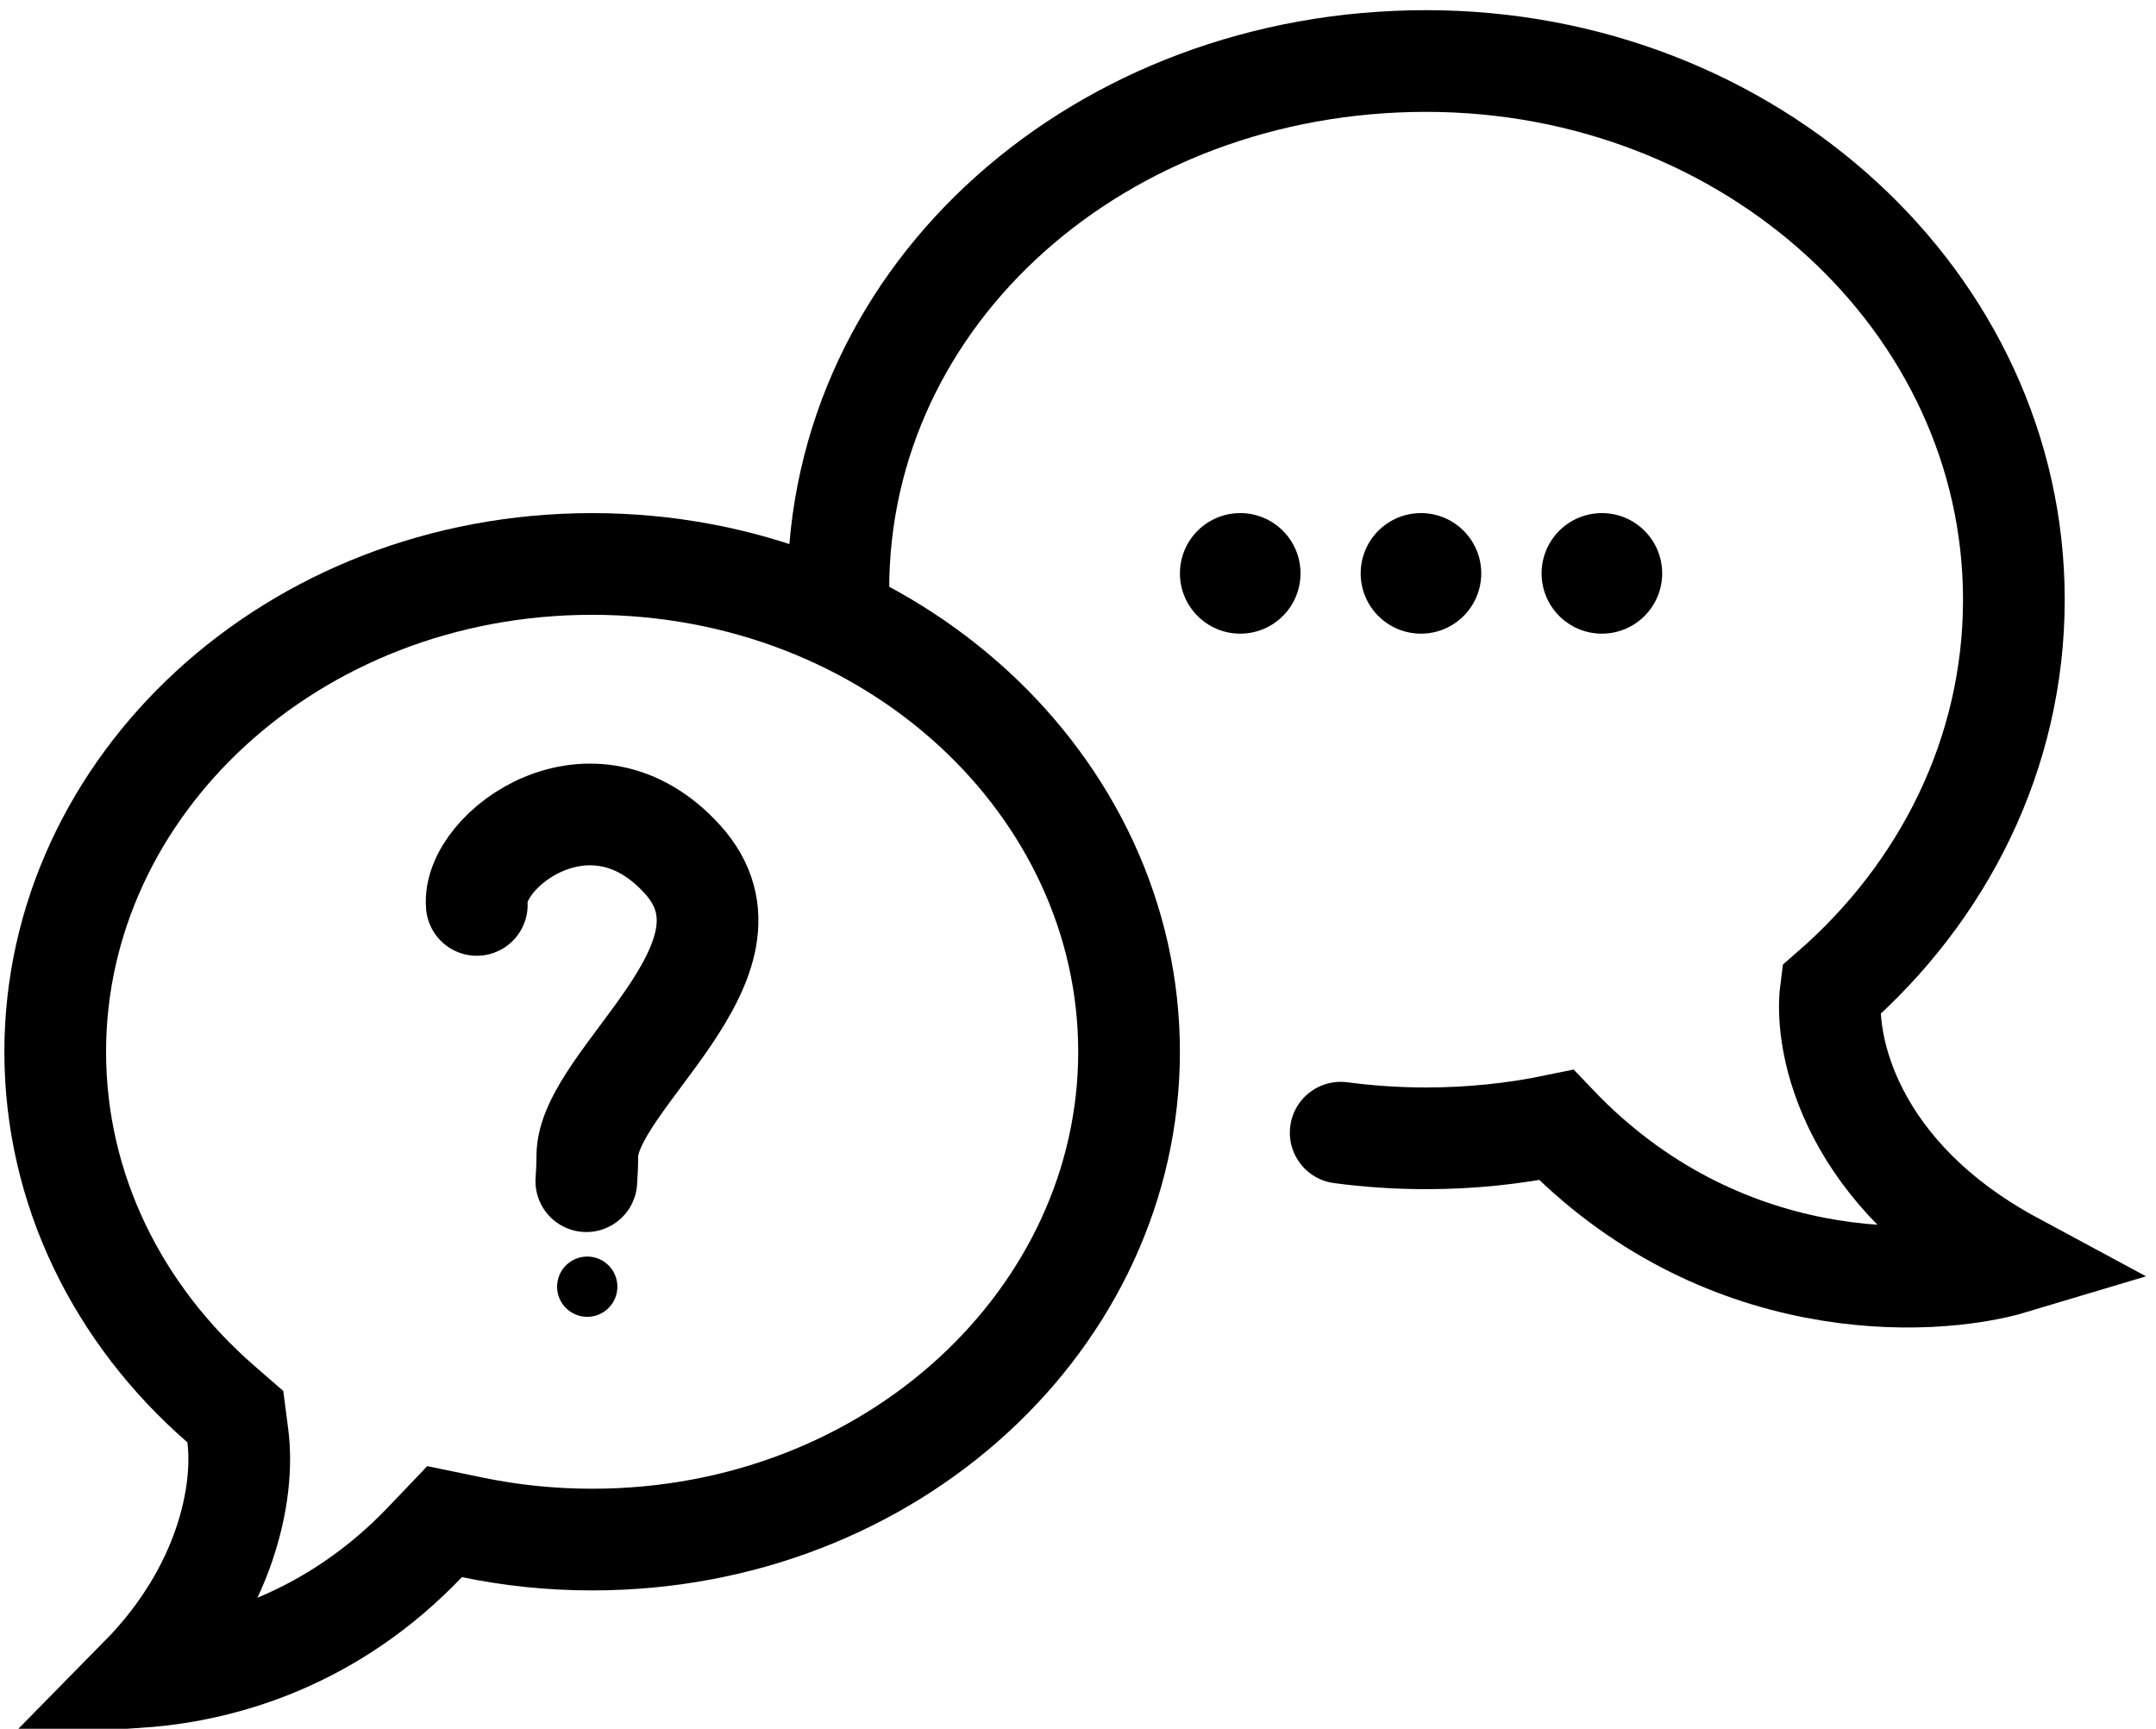 <svg width="106" height="85" viewBox="0 0 106 85" fill="none" xmlns="http://www.w3.org/2000/svg">
<circle cx="60.976" cy="28.192" r="2.964" fill="black"/>
<circle cx="28.872" cy="63.265" r="1.482" fill="black"/>
<circle cx="69.862" cy="28.192" r="2.964" fill="black"/>
<circle cx="78.757" cy="28.192" r="2.964" fill="black"/>
<path d="M11.692 70.596L11.57 69.655L10.854 69.032C5.803 64.635 2.715 58.481 2.715 51.713C2.715 38.667 14.324 27.729 29.112 27.729C43.901 27.729 55.51 38.667 55.51 51.713C55.51 64.759 43.901 75.698 29.112 75.698C27.083 75.698 25.11 75.49 23.217 75.097L21.859 74.816L20.901 75.82C16.404 80.532 11.116 82.153 6.92 82.45C11.114 78.186 12.052 73.367 11.692 70.596Z" stroke="black" stroke-width="5" stroke-linecap="round"/>
<path d="M41.217 28.991C41.217 14.364 54.154 3 70.114 3C86.074 3 99.012 14.857 99.012 29.485C99.012 37.044 95.556 43.864 90.014 48.689C89.668 51.356 90.983 57.771 99.012 62.095C94.859 63.342 84.546 63.731 76.517 55.317C74.457 55.744 72.314 55.969 70.114 55.969C68.688 55.969 67.286 55.874 65.915 55.692" stroke="black" stroke-width="5" stroke-linecap="round"/>
<path d="M23.441 44.493C23.194 41.776 29.122 37.329 33.568 42.27C38.014 47.211 28.875 53.08 28.875 56.842C28.875 57.288 28.855 57.701 28.827 58.077" stroke="black" stroke-width="5" stroke-linecap="round"/>
</svg>
